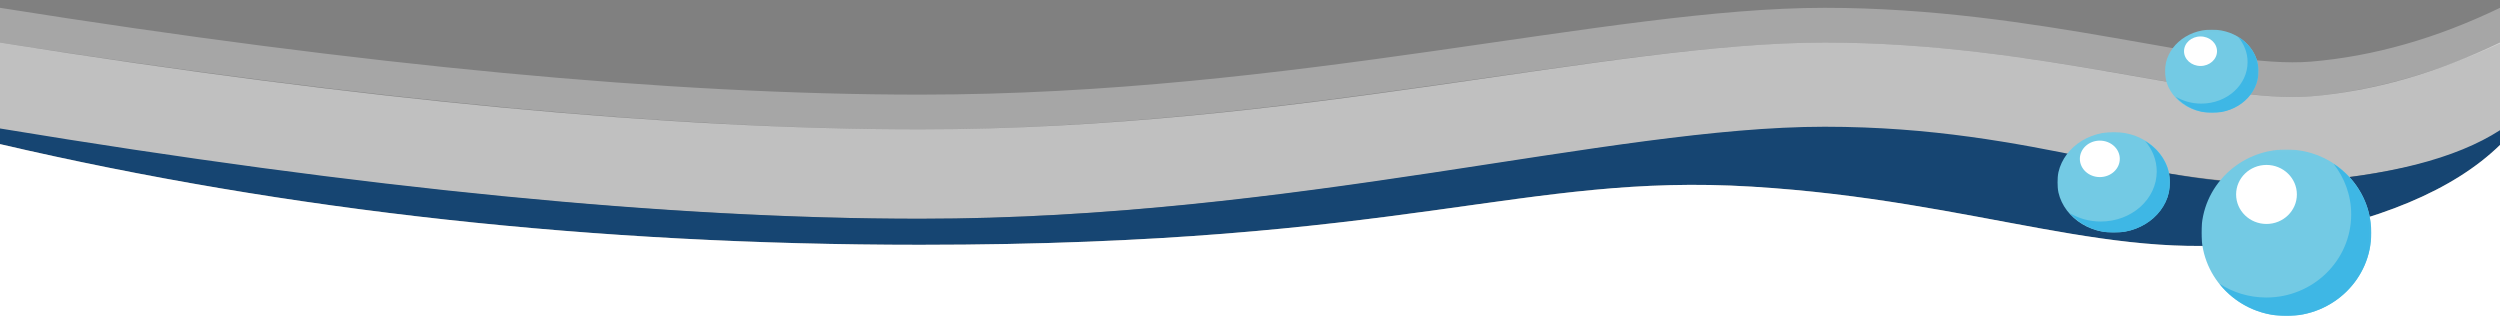 <?xml version="1.0" encoding="UTF-8"?>
<svg width="1440px" height="185px" viewBox="0 0 1440 185" version="1.1" xmlns="http://www.w3.org/2000/svg" xmlns:xlink="http://www.w3.org/1999/xlink">
    <rect x="0" y="0" width="1440" height="185" fill="#808080" stroke="none"/>
    <title>Desktop HD Copy 2</title>
    <defs>
        <polygon id="path-1" points="0.001 0.081 97.857 0.081 97.857 95.998 0.001 95.998"></polygon>
        <polygon id="path-3" points="0.28 0.295 87.859 0.295 87.859 87.999 0.28 87.999"></polygon>
        <polygon id="path-5" points="0.001 0.049 64.905 0.049 64.905 57.999 0.001 57.999"></polygon>
        <polygon id="path-7" points="0.184 0.177 57.907 0.177 57.907 53 0.184 53"></polygon>
        <polygon id="path-9" points="0.001 0.04 53.921 0.04 53.921 47.999 0.001 47.999"></polygon>
        <polygon id="path-11" points="0.153 0.147 47.923 0.147 47.923 44 0.153 44"></polygon>
    </defs>
    <g id="Desktop-HD-Copy-2" stroke="none" stroke-width="1" fill="none" fill-rule="evenodd">
        <path d="M0,24.5 L0,74.5 C208,108.833 384.667,126 530,126 C748,126 933,72.5 1051,73.5 C1169,74.5 1253,112 1331,104.5 C1383,99.5 1419.333,90 1440,76 L1440,24.5 C1403.333,42.167 1367,52.5 1331,55.5 C1277,60 1174.5,24.5 1051,24.5 C927.5,24.5 745.5,74.5 530,74.5 C386.333,74.5 209.667,57.833 0,24.5 Z" id="Path-2" fill-opacity="0.5" fill="#FFFFFF"></path>
        <path d="M0,74 L0,83 C166,121.667 342.667,141 530,141 C811,141 877,99.5 1009,107.5 C1141,115.5 1220,153.5 1310,138 C1370,127.667 1413.333,109.5 1440,83.5 L1440,75 C1414.667,91.333 1375.667,101.333 1323,105 C1244,110.5 1174.5,73 1051,73 C927.5,73 745.5,126 530,126 C386.333,126 209.667,108.667 0,74 Z" id="Path-2" fill="#164572"></path>
        <path d="M0,185 L0,83 C166,121.667 342.667,141 530,141 C811,141 877,99.5 1009,107.5 C1141,115.5 1220,153.5 1310,138 C1370,127.667 1413.333,109.5 1440,83.5 L1440,185 L0,185 Z" id="Path-2" fill="#FFFFFF"></path>
        <path d="M0,4.5 L0,24.5 C213,57.833 389.667,74.5 530,74.5 C740.5,74.5 928,24.5 1051,24.5 C1174,24.5 1278.5,60 1331,55.5 C1366,52.5 1402.333,42.333 1440,25 L1440,4.5 C1403.333,22.167 1367,32.5 1331,35.5 C1277,40 1174.5,4.5 1051,4.5 C927.5,4.5 745.5,54.5 530,54.5 C386.333,54.5 209.667,37.833 0,4.5 Z" id="Path-2" fill-opacity="0.3" fill="#FFFFFF"></path>
        <g id="Group-2" transform="translate(1185, 17)">
            <g id="Group-9" transform="translate(83, 69)">
                <g id="Group-3">
                    <mask id="mask-2" fill="white">
                        <use xlink:href="#path-1"></use>
                    </mask>
                    <g id="Clip-2"></g>
                    <path d="M0.001,48.041 C0.001,74.527 21.906,95.998 48.927,95.998 C75.953,95.998 97.858,74.527 97.858,48.041 C97.858,21.55 75.953,0.079 48.927,0.079 C21.906,0.079 0.001,21.55 0.001,48.041" id="Fill-1" fill="#73CAE4" mask="url(#mask-2)"></path>
                </g>
                <g id="Group-6" transform="translate(10, 8)">
                    <mask id="mask-4" fill="white">
                        <use xlink:href="#path-3"></use>
                    </mask>
                    <g id="Clip-5"></g>
                    <path d="M27.384,77.368 C54.394,77.368 76.286,55.938 76.286,29.502 C76.286,18.494 72.45,8.386 66.073,0.295 C79.207,8.88 87.864,23.51 87.864,40.133 C87.864,66.569 65.966,87.999 38.963,87.999 C23.198,87.999 9.216,80.664 0.28,69.33 C8.034,74.404 17.356,77.368 27.384,77.368" id="Fill-4" fill="#3EB7E5" mask="url(#mask-4)"></path>
                </g>
                <path d="M20,25.997 C20,35.385 27.835,43 37.5,43 C47.165,43 55,35.385 55,25.997 C55,16.61 47.165,9 37.5,9 C27.835,9 20,16.61 20,25.997" id="Fill-7" fill="#FFFFFF"></path>
            </g>
            <g id="Group-9-Copy" transform="translate(0, 59)">
                <g id="Group-3">
                    <mask id="mask-6" fill="white">
                        <use xlink:href="#path-5"></use>
                    </mask>
                    <g id="Clip-2"></g>
                    <path d="M0.001,29.025 C0.001,45.027 14.53,57.999 32.451,57.999 C50.377,57.999 64.906,45.027 64.906,29.025 C64.906,13.02 50.377,0.048 32.451,0.048 C14.53,0.048 0.001,13.02 0.001,29.025" id="Fill-1" fill="#73CAE4" mask="url(#mask-6)"></path>
                </g>
                <g id="Group-6" transform="translate(7, 5)">
                    <mask id="mask-8" fill="white">
                        <use xlink:href="#path-7"></use>
                    </mask>
                    <g id="Clip-5"></g>
                    <path d="M18.049,46.597 C35.851,46.597 50.279,33.69 50.279,17.769 C50.279,11.138 47.751,5.05 43.548,0.177 C52.205,5.348 57.91,14.159 57.91,24.171 C57.91,40.093 43.478,53 25.68,53 C15.29,53 6.074,48.582 0.184,41.755 C5.295,44.811 11.439,46.597 18.049,46.597" id="Fill-4" fill="#3EB7E5" mask="url(#mask-8)"></path>
                </g>
                <path d="M13,15.498 C13,21.296 18.149,26 24.5,26 C30.851,26 36,21.296 36,15.498 C36,9.7 30.851,5 24.5,5 C18.149,5 13,9.7 13,15.498" id="Fill-7" fill="#FFFFFF"></path>
            </g>
            <g id="Group-9-Copy-2" transform="translate(62, 0)">
                <g id="Group-3">
                    <mask id="mask-10" fill="white">
                        <use xlink:href="#path-9"></use>
                    </mask>
                    <g id="Clip-2"></g>
                    <path d="M0.001,24.021 C0.001,37.263 12.071,47.999 26.96,47.999 C41.852,47.999 53.922,37.263 53.922,24.021 C53.922,10.775 41.852,0.039 26.96,0.039 C12.071,0.039 0.001,10.775 0.001,24.021" id="Fill-1" fill="#73CAE4" mask="url(#mask-10)"></path>
                </g>
                <g id="Group-6" transform="translate(6, 4)">
                    <mask id="mask-12" fill="white">
                        <use xlink:href="#path-11"></use>
                    </mask>
                    <g id="Clip-5"></g>
                    <path d="M14.937,38.684 C29.67,38.684 41.61,27.969 41.61,14.751 C41.61,9.247 39.518,4.193 36.04,0.147 C43.204,4.44 47.926,11.755 47.926,20.067 C47.926,33.284 35.982,44 21.252,44 C12.654,44 5.027,40.332 0.153,34.665 C4.382,37.202 9.467,38.684 14.937,38.684" id="Fill-4" fill="#3EB7E5" mask="url(#mask-12)"></path>
                </g>
                <path d="M11,12.499 C11,17.192 15.253,21 20.5,21 C25.747,21 30,17.192 30,12.499 C30,7.805 25.747,4 20.5,4 C15.253,4 11,7.805 11,12.499" id="Fill-7" fill="#FFFFFF"></path>
            </g>
        </g>
    </g>
</svg>